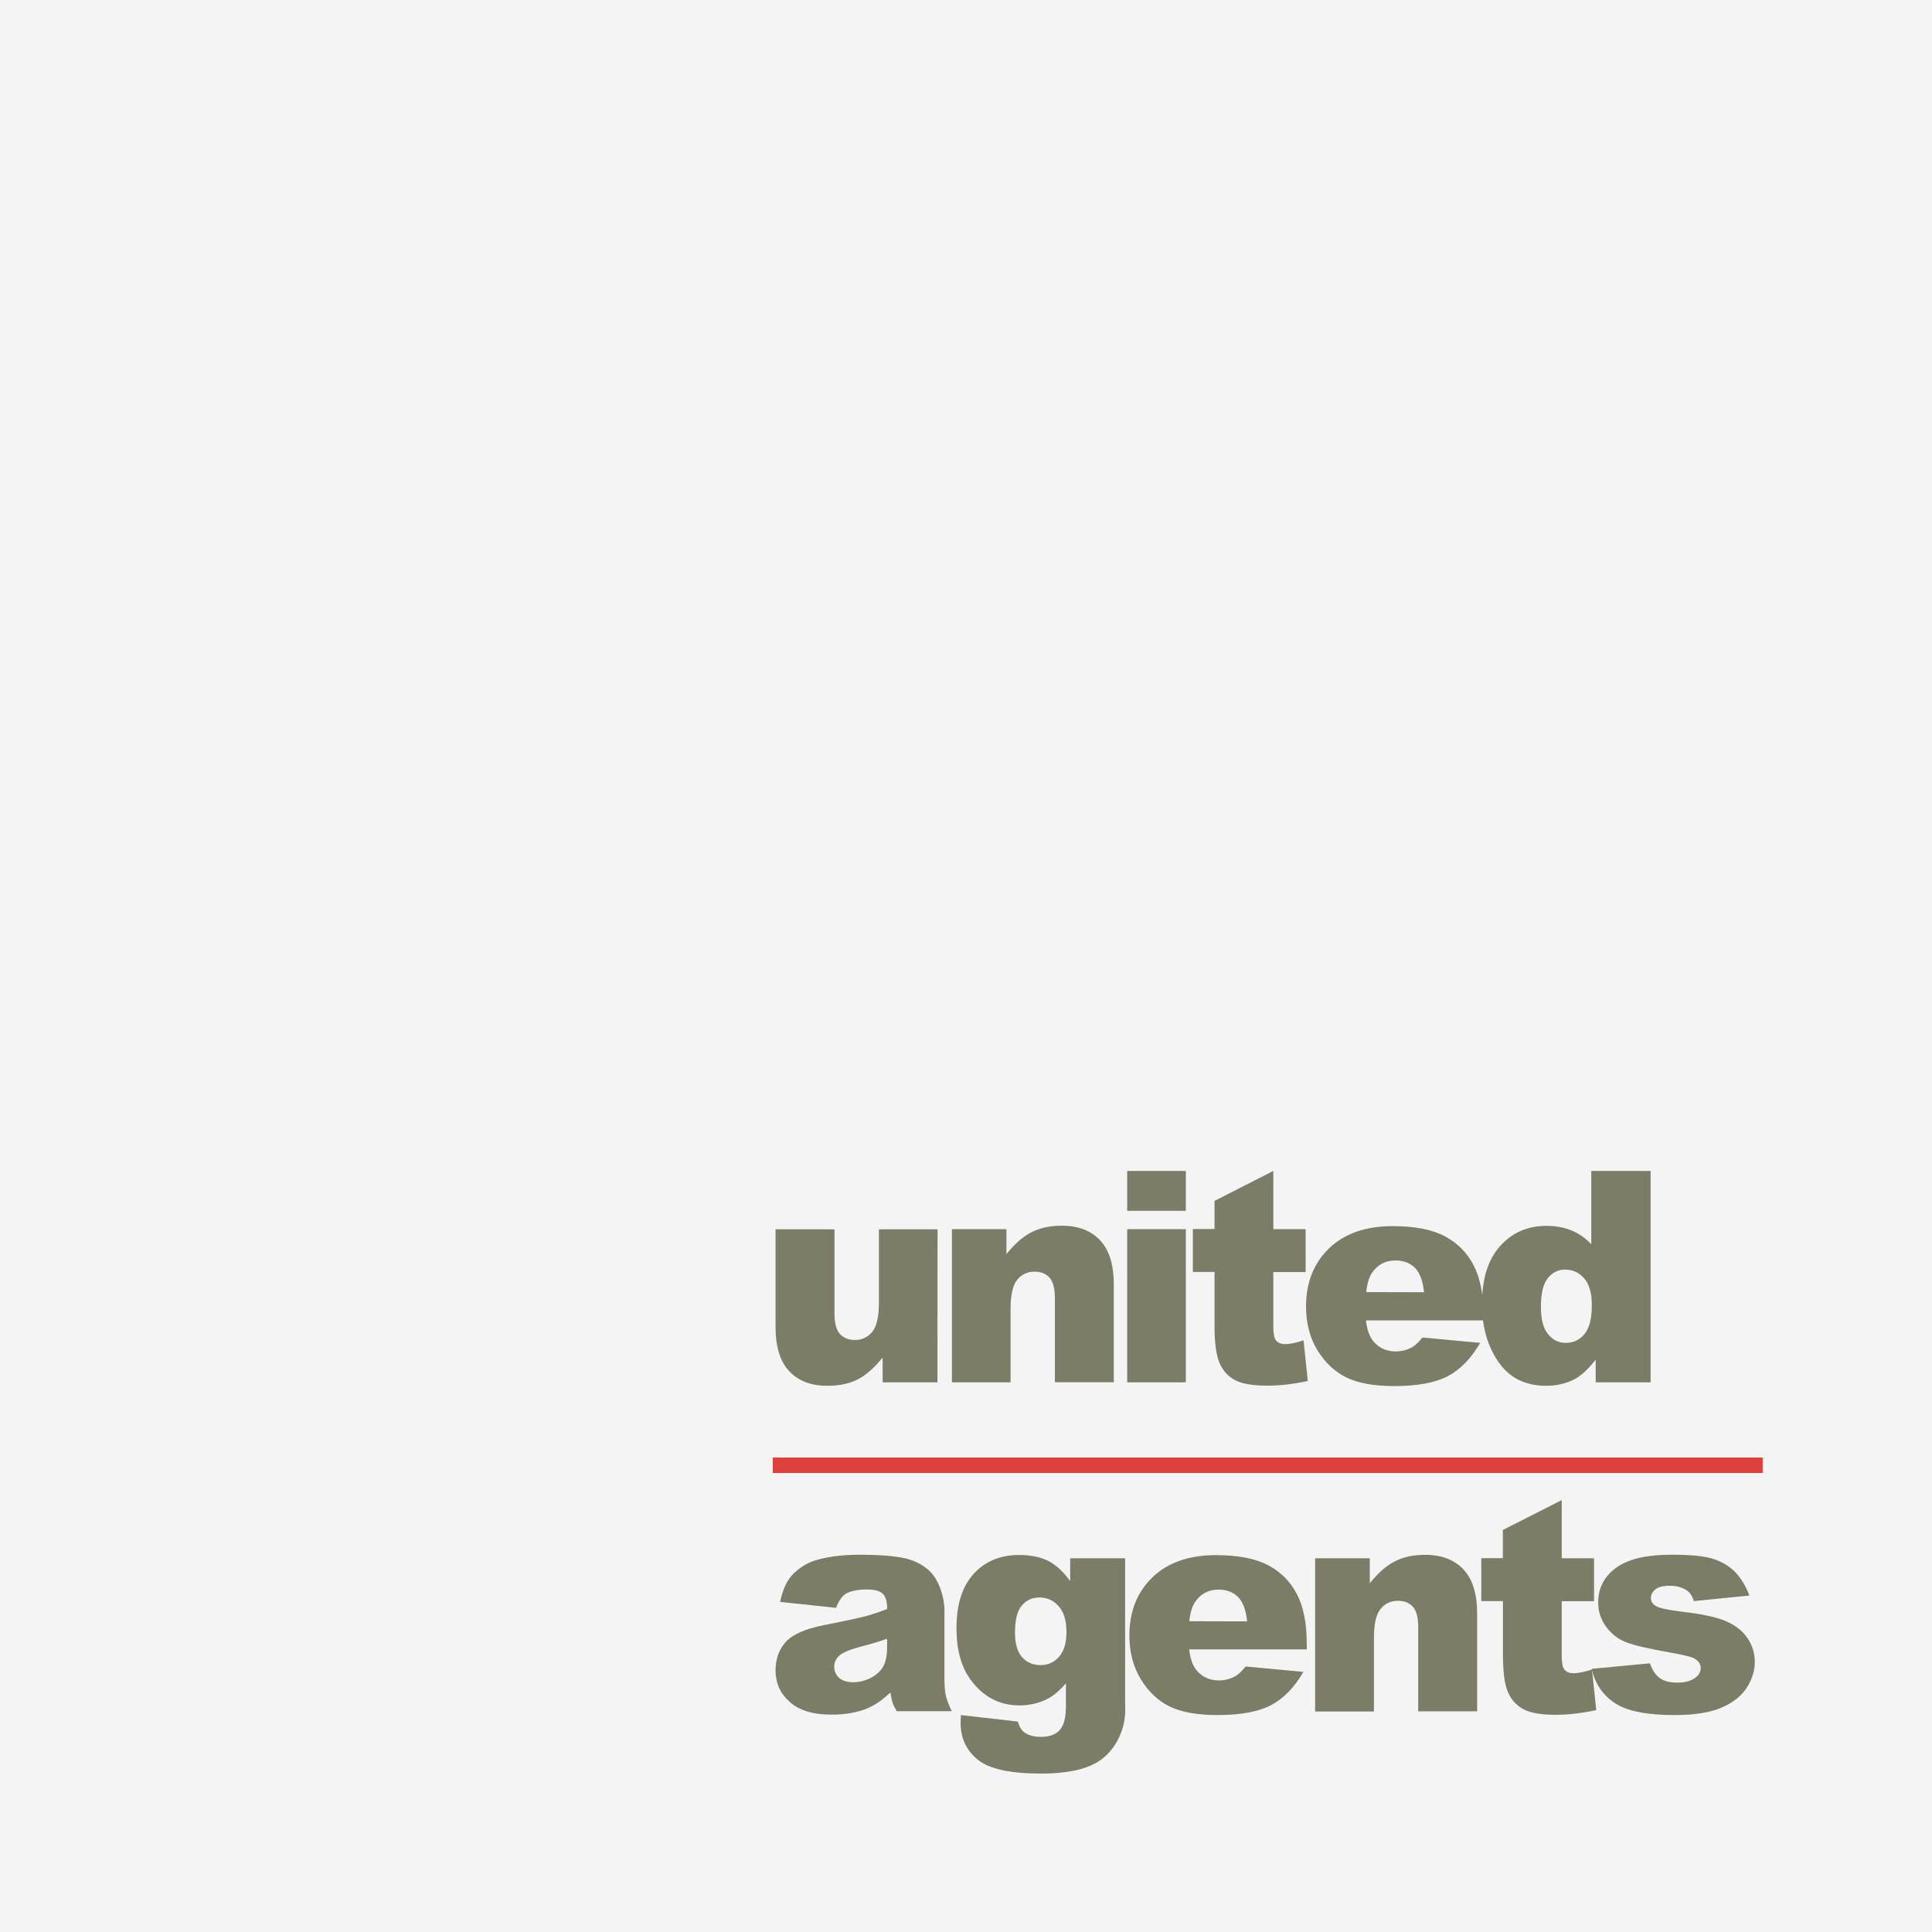 <?xml version="1.0" encoding="UTF-8" standalone="no"?>
<!-- Generator: Adobe Illustrator 19.2.1, SVG Export Plug-In . SVG Version: 6.00 Build 0)  -->

<svg
   xmlns:dc="http://purl.org/dc/elements/1.1/"
   xmlns:cc="http://creativecommons.org/ns#"
   xmlns:rdf="http://www.w3.org/1999/02/22-rdf-syntax-ns#"
   xmlns:svg="http://www.w3.org/2000/svg"
   xmlns="http://www.w3.org/2000/svg"
   xmlns:sodipodi="http://sodipodi.sourceforge.net/DTD/sodipodi-0.dtd"
   xmlns:inkscape="http://www.inkscape.org/namespaces/inkscape"
   version="1.1"
   id="Layer_1"
   x="0px"
   y="0px"
   viewBox="0 0 1400 1400"
   style="enable-background:new 0 0 1400 1400;"
   xml:space="preserve"
   inkscape:version="0.48.4 r9939"
   width="100%"
   height="100%"
   sodipodi:docname="ua-pl.svg"><defs
     id="defs3141" /><sodipodi:namedview
     pagecolor="#ffffff"
     bordercolor="#666666"
     borderopacity="1"
     objecttolerance="10"
     gridtolerance="10"
     guidetolerance="10"
     inkscape:pageopacity="0"
     inkscape:pageshadow="2"
     inkscape:window-width="1920"
     inkscape:window-height="1056"
     id="namedview3139"
     showgrid="false"
     inkscape:zoom="0.64928571"
     inkscape:cx="700"
     inkscape:cy="700"
     inkscape:window-x="1920"
     inkscape:window-y="24"
     inkscape:window-maximized="1"
     inkscape:current-layer="Layer_1" /><style
     type="text/css"
     id="style3085">
	.st0{fill:#F4F4F4;}
	.st1{fill:#7D7C67;}
	.st2{fill:#DD3F3A;}
</style><rect
     class="st0"
     width="1400"
     height="1400"
     id="rect3087" /><g
     id="g3089"
     transform="translate(440,728.5)"><path
       class="st1"
       d="m 239.3,273.2 h -39.7 v -18 c -5.9,7.4 -11.9,12.6 -17.9,15.8 -6,3.1 -13.4,4.7 -22.2,4.7 -11.7,0 -20.9,-3.5 -27.5,-10.5 -6.7,-7 -10,-17.8 -10,-32.3 v -70.6 h 42.7 v 61 c 0,7 1.3,11.9 3.9,14.8 2.6,2.9 6.2,4.4 10.9,4.4 5.1,0 9.2,-1.9 12.5,-5.8 3.2,-3.9 4.9,-10.9 4.9,-21 v -53.4 h 42.5 l -0.1,110.9 0,0 z"
       id="path3091"
       inkscape:connector-curvature="0"
       style="fill:#7d7c67" /></g><g
     id="g3093"
     transform="translate(440,728.5)"><path
       class="st1"
       d="m 249.7,162.2 h 39.6 v 18.1 c 5.9,-7.4 11.9,-12.7 18,-15.8 6.1,-3.2 13.4,-4.8 22.2,-4.8 11.8,0 21,3.5 27.6,10.5 6.7,7 10,17.8 10,32.4 v 70.5 h -42.7 v -61 c 0,-7 -1.3,-11.9 -3.9,-14.8 -2.6,-2.9 -6.2,-4.3 -10.9,-4.3 -5.2,0 -9.3,2 -12.5,5.9 -3.2,3.9 -4.8,10.9 -4.8,21 v 53.3 h -42.5 v -111 z"
       id="path3095"
       inkscape:connector-curvature="0"
       style="fill:#7d7c67" /></g><g
     id="g3097"
     transform="translate(440,728.5)"><path
       class="st1"
       d="m 376.8,120 h 42.5 v 28.9 H 376.8 V 120 z m 0,42.2 h 42.5 v 111 h -42.5 v -111 z"
       id="path3099"
       inkscape:connector-curvature="0"
       style="fill:#7d7c67" /></g><g
     id="g3101"
     transform="translate(440,728.5)"><path
       class="st1"
       d="m 482.7,120 v 42.2 h 23.4 v 31.1 h -23.4 v 39.3 c 0,4.7 0.5,7.9 1.4,9.4 1.4,2.4 3.8,3.5 7.3,3.5 3.1,0 7.5,-0.9 13.2,-2.7 l 3.1,29.4 c -10.5,2.3 -20.3,3.4 -29.5,3.4 -10.6,0 -18.4,-1.4 -23.4,-4.1 -5,-2.7 -8.7,-6.8 -11.1,-12.4 -2.4,-5.5 -3.6,-14.5 -3.6,-26.9 v -39 h -15.7 v -31.1 h 15.7 V 141.7 L 482.7,120 z"
       id="path3103"
       inkscape:connector-curvature="0"
       style="fill:#7d7c67" /></g><g
     id="g3105"
     transform="translate(440,728.5)"><path
       class="st1"
       d="m 635.1,228.3 h -85.3 c 0.8,6.8 2.6,11.9 5.5,15.3 4.1,4.8 9.5,7.2 16.1,7.2 4.2,0 8.2,-1 11.9,-3.1 2.3,-1.3 4.8,-3.7 7.4,-7 l 41.9,3.9 c -6.4,11.1 -14.1,19.1 -23.2,24 -9.1,4.8 -22,7.3 -39,7.3 -14.7,0 -26.3,-2.1 -34.7,-6.2 -8.4,-4.1 -15.4,-10.7 -21,-19.7 -5.5,-9 -8.3,-19.6 -8.3,-31.8 0,-17.3 5.6,-31.4 16.7,-42.1 11.1,-10.7 26.5,-16.1 46,-16.1 15.9,0 28.4,2.4 37.6,7.2 9.2,4.8 16.2,11.8 21,20.9 4.8,9.1 7.2,21 7.2,35.6 l 0.2,4.6 0,0 z m -43.2,-20.4 c -0.8,-8.2 -3,-14.1 -6.6,-17.7 -3.6,-3.6 -8.3,-5.3 -14.2,-5.3 -6.8,0 -12.2,2.7 -16.2,8 -2.6,3.3 -4.2,8.3 -4.9,14.9 l 41.9,0.1 0,0 z"
       id="path3107"
       inkscape:connector-curvature="0"
       style="fill:#7d7c67" /></g><g
     id="g3109"
     transform="translate(440,728.5)"><path
       class="st1"
       d="m 756.1,120 v 153.2 h -39.8 v -16.4 c -5.6,7 -10.7,11.7 -15.3,14.1 -6.1,3.2 -13,4.8 -20.5,4.8 -15.1,0 -26.7,-5.7 -34.6,-17.2 -8,-11.5 -12,-25.5 -12,-41.9 0,-18.4 4.4,-32.5 13.2,-42.2 8.8,-9.8 20,-14.6 33.6,-14.6 6.6,0 12.6,1.1 18,3.3 5.4,2.2 10.2,5.6 14.4,10 V 120 h 43 z m -42.6,97.4 c 0,-8.7 -1.8,-15.2 -5.5,-19.5 -3.7,-4.3 -8.4,-6.4 -14,-6.4 -4.9,0 -9.1,2.1 -12.4,6.2 -3.3,4.1 -5,11 -5,20.7 0,9.1 1.7,15.7 5.2,19.9 3.4,4.2 7.7,6.3 12.8,6.3 5.4,0 10,-2.1 13.6,-6.4 3.5,-4.3 5.3,-11.2 5.3,-20.8 z"
       id="path3111"
       inkscape:connector-curvature="0"
       style="fill:#7d7c67" /></g><g
     id="g3113"
     transform="translate(440,728.5)"><path
       class="st1"
       d="m 165.9,436.6 -40.6,-4.3 c 1.5,-7.1 3.7,-12.7 6.6,-16.8 2.9,-4.1 7.1,-7.6 12.5,-10.6 3.9,-2.2 9.3,-3.8 16.1,-5 6.8,-1.2 14.2,-1.8 22.2,-1.8 12.8,0 23,0.7 30.7,2.1 7.7,1.4 14.2,4.4 19.3,8.9 3.6,3.1 6.5,7.6 8.6,13.3 2.1,5.7 3.1,11.2 3.1,16.5 v 49 c 0,5.2 0.3,9.3 1,12.3 0.7,3 2.1,6.7 4.3,11.3 h -39.9 c -1.6,-2.9 -2.7,-5 -3.1,-6.5 -0.5,-1.5 -1,-3.9 -1.5,-7.1 -5.6,5.4 -11.1,9.2 -16.6,11.5 -7.5,3.1 -16.3,4.6 -26.2,4.6 -13.2,0 -23.3,-3.1 -30.1,-9.2 -6.9,-6.1 -10.3,-13.7 -10.3,-22.7 0,-8.4 2.5,-15.4 7.4,-20.8 4.9,-5.4 14.1,-9.5 27.4,-12.1 16,-3.2 26.3,-5.4 31,-6.7 4.7,-1.3 9.8,-3 15.1,-5.1 0,-5.2 -1.1,-8.9 -3.2,-11 -2.2,-2.1 -6,-3.1 -11.4,-3.1 -7,0 -12.2,1.1 -15.7,3.3 -2.8,2 -5,5.2 -6.7,10 z m 36.9,22.4 c -5.9,2.1 -11.9,3.9 -18.3,5.5 -8.6,2.3 -14.1,4.6 -16.4,6.8 -2.4,2.3 -3.6,4.9 -3.6,7.8 0,3.3 1.2,6.1 3.5,8.2 2.3,2.1 5.8,3.2 10.3,3.2 4.7,0 9.1,-1.2 13.2,-3.4 4.1,-2.3 7,-5.1 8.7,-8.4 1.7,-3.3 2.6,-7.6 2.6,-12.9 l 0,-6.8 0,0 z"
       id="path3115"
       inkscape:connector-curvature="0"
       style="fill:#7d7c67" /></g><g
     id="g3117"
     transform="translate(440,728.5)"><path
       class="st1"
       d="m 335.5,400.7 h 39.8 v 104.8 l 0.1,4.9 c 0,7 -1.5,13.6 -4.4,19.9 -3,6.3 -6.9,11.4 -11.8,15.3 -4.9,3.9 -11.1,6.7 -18.7,8.5 -7.6,1.7 -16.2,2.6 -26,2.6 -22.3,0 -37.6,-3.3 -45.9,-10 -8.3,-6.7 -12.5,-15.6 -12.5,-26.8 0,-1.4 0.1,-3.3 0.2,-5.6 l 41.3,4.7 c 1,3.8 2.7,6.5 4.8,7.9 3.1,2.2 7.1,3.2 11.8,3.2 6.1,0 10.7,-1.6 13.7,-4.9 3,-3.3 4.5,-9 4.5,-17.1 v -16.8 c -4.2,4.9 -8.4,8.5 -12.5,10.8 -6.5,3.5 -13.6,5.2 -21.2,5.2 -14.8,0 -26.8,-6.5 -35.9,-19.4 -6.5,-9.2 -9.7,-21.4 -9.7,-36.5 0,-17.3 4.2,-30.4 12.5,-39.5 8.4,-9.1 19.3,-13.6 32.8,-13.6 8.6,0 15.8,1.5 21.4,4.4 5.6,2.9 10.8,7.8 15.7,14.5 l 0,-16.5 0,0 z m -40,53.8 c 0,8 1.7,14 5.1,17.8 3.4,3.9 7.9,5.8 13.5,5.8 5.3,0 9.7,-2 13.3,-6 3.6,-4 5.4,-10.1 5.4,-18.1 0,-8.1 -1.9,-14.3 -5.6,-18.5 -3.8,-4.3 -8.4,-6.4 -13.8,-6.4 -5.4,0 -9.8,2 -13,5.9 -3.3,3.9 -4.9,10.4 -4.9,19.5 z"
       id="path3119"
       inkscape:connector-curvature="0"
       style="fill:#7d7c67" /></g><g
     id="g3121"
     transform="translate(440,728.5)"><path
       class="st1"
       d="m 507,466.7 h -85.3 c 0.8,6.8 2.6,11.9 5.5,15.3 4.1,4.8 9.5,7.2 16.1,7.2 4.2,0 8.2,-1 11.9,-3.1 2.3,-1.3 4.8,-3.7 7.4,-7 l 41.9,3.9 c -6.4,11.1 -14.1,19.1 -23.2,24 -9.1,4.8 -22,7.3 -39,7.3 -14.7,0 -26.3,-2.1 -34.7,-6.2 -8.4,-4.1 -15.4,-10.7 -20.9,-19.7 -5.5,-9 -8.3,-19.6 -8.3,-31.8 0,-17.3 5.6,-31.4 16.7,-42.1 11.1,-10.7 26.5,-16.1 46,-16.1 15.9,0 28.4,2.4 37.6,7.2 9.2,4.8 16.2,11.8 21,20.9 4.8,9.1 7.2,21 7.2,35.6 l 0.1,4.6 0,0 z m -43.3,-20.3 c -0.8,-8.2 -3,-14.1 -6.6,-17.7 -3.6,-3.6 -8.3,-5.3 -14.2,-5.3 -6.8,0 -12.2,2.7 -16.2,8 -2.6,3.3 -4.2,8.3 -4.9,14.9 l 41.9,0.1 0,0 z"
       id="path3123"
       inkscape:connector-curvature="0"
       style="fill:#7d7c67" /></g><g
     id="g3125"
     transform="translate(440,728.5)"><path
       class="st1"
       d="m 513,400.7 h 39.6 v 18.1 c 5.9,-7.4 11.9,-12.7 18,-15.8 6.1,-3.2 13.4,-4.8 22.2,-4.8 11.8,0 21,3.5 27.6,10.5 6.7,7 10,17.8 10,32.4 v 70.5 h -42.7 v -61 c 0,-7 -1.3,-11.9 -3.9,-14.8 -2.6,-2.9 -6.2,-4.3 -10.9,-4.3 -5.2,0 -9.3,2 -12.5,5.9 -3.2,3.9 -4.8,10.9 -4.8,21 v 53.3 H 513 l 0,-111 0,0 z"
       id="path3127"
       inkscape:connector-curvature="0"
       style="fill:#7d7c67" /></g><g
     id="g3129"
     transform="translate(440,728.5)"><path
       class="st1"
       d="m 691.7,358.5 v 42.2 h 23.4 v 31.1 h -23.4 v 39.3 c 0,4.7 0.5,7.9 1.4,9.4 1.4,2.4 3.8,3.5 7.3,3.5 3.1,0 7.5,-0.9 13.2,-2.7 l 3.1,29.4 c -10.5,2.3 -20.3,3.4 -29.5,3.4 -10.6,0 -18.4,-1.4 -23.4,-4.1 -5,-2.7 -8.7,-6.8 -11.1,-12.4 -2.4,-5.5 -3.6,-14.5 -3.6,-26.9 v -39 H 633.4 V 400.6 H 649 v -20.4 l 42.7,-21.7 z"
       id="path3131"
       inkscape:connector-curvature="0"
       style="fill:#7d7c67" /></g><g
     id="g3133"
     transform="translate(440,728.5)"><path
       class="st1"
       d="m 713.4,480.8 42.2,-4 c 1.7,5 4.2,8.6 7.3,10.8 3.1,2.2 7.3,3.2 12.5,3.2 5.7,0 10.1,-1.2 13.3,-3.7 2.4,-1.8 3.7,-4.1 3.7,-6.8 0,-3.1 -1.6,-5.4 -4.8,-7.1 -2.3,-1.2 -8.4,-2.6 -18.3,-4.4 -14.8,-2.6 -25,-5 -30.8,-7.2 -5.7,-2.2 -10.6,-5.9 -14.5,-11.1 -3.9,-5.2 -5.9,-11.2 -5.9,-17.8 0,-7.3 2.1,-13.6 6.4,-18.9 4.2,-5.3 10.1,-9.2 17.6,-11.8 7.5,-2.6 17.5,-3.9 30,-3.9 13.2,0 23,1 29.3,3 6.3,2 11.6,5.2 15.8,9.4 4.2,4.3 7.7,10 10.5,17.2 l -40.3,4 c -1,-3.6 -2.8,-6.2 -5.2,-7.8 -3.3,-2.2 -7.4,-3.3 -12.1,-3.3 -4.8,0 -8.3,0.8 -10.5,2.6 -2.2,1.7 -3.3,3.8 -3.3,6.2 0,2.7 1.4,4.8 4.2,6.2 2.8,1.4 8.8,2.6 18.2,3.8 14.1,1.6 24.7,3.8 31.6,6.7 6.9,2.9 12.2,6.9 15.8,12.2 3.7,5.3 5.5,11.1 5.5,17.4 0,6.4 -1.9,12.6 -5.8,18.7 -3.9,6.1 -10,10.9 -18.3,14.5 -8.3,3.6 -19.7,5.4 -34,5.4 -20.3,0 -34.7,-2.9 -43.3,-8.7 -8.9,-5.9 -14.4,-14.1 -16.8,-24.8 z"
       id="path3135"
       inkscape:connector-curvature="0"
       style="fill:#7d7c67" /></g><rect
     x="560"
     y="1056.2"
     class="st2"
     width="717.3"
     height="11.2"
     id="rect3137"
     style="fill:#dd3f3a" /></svg>